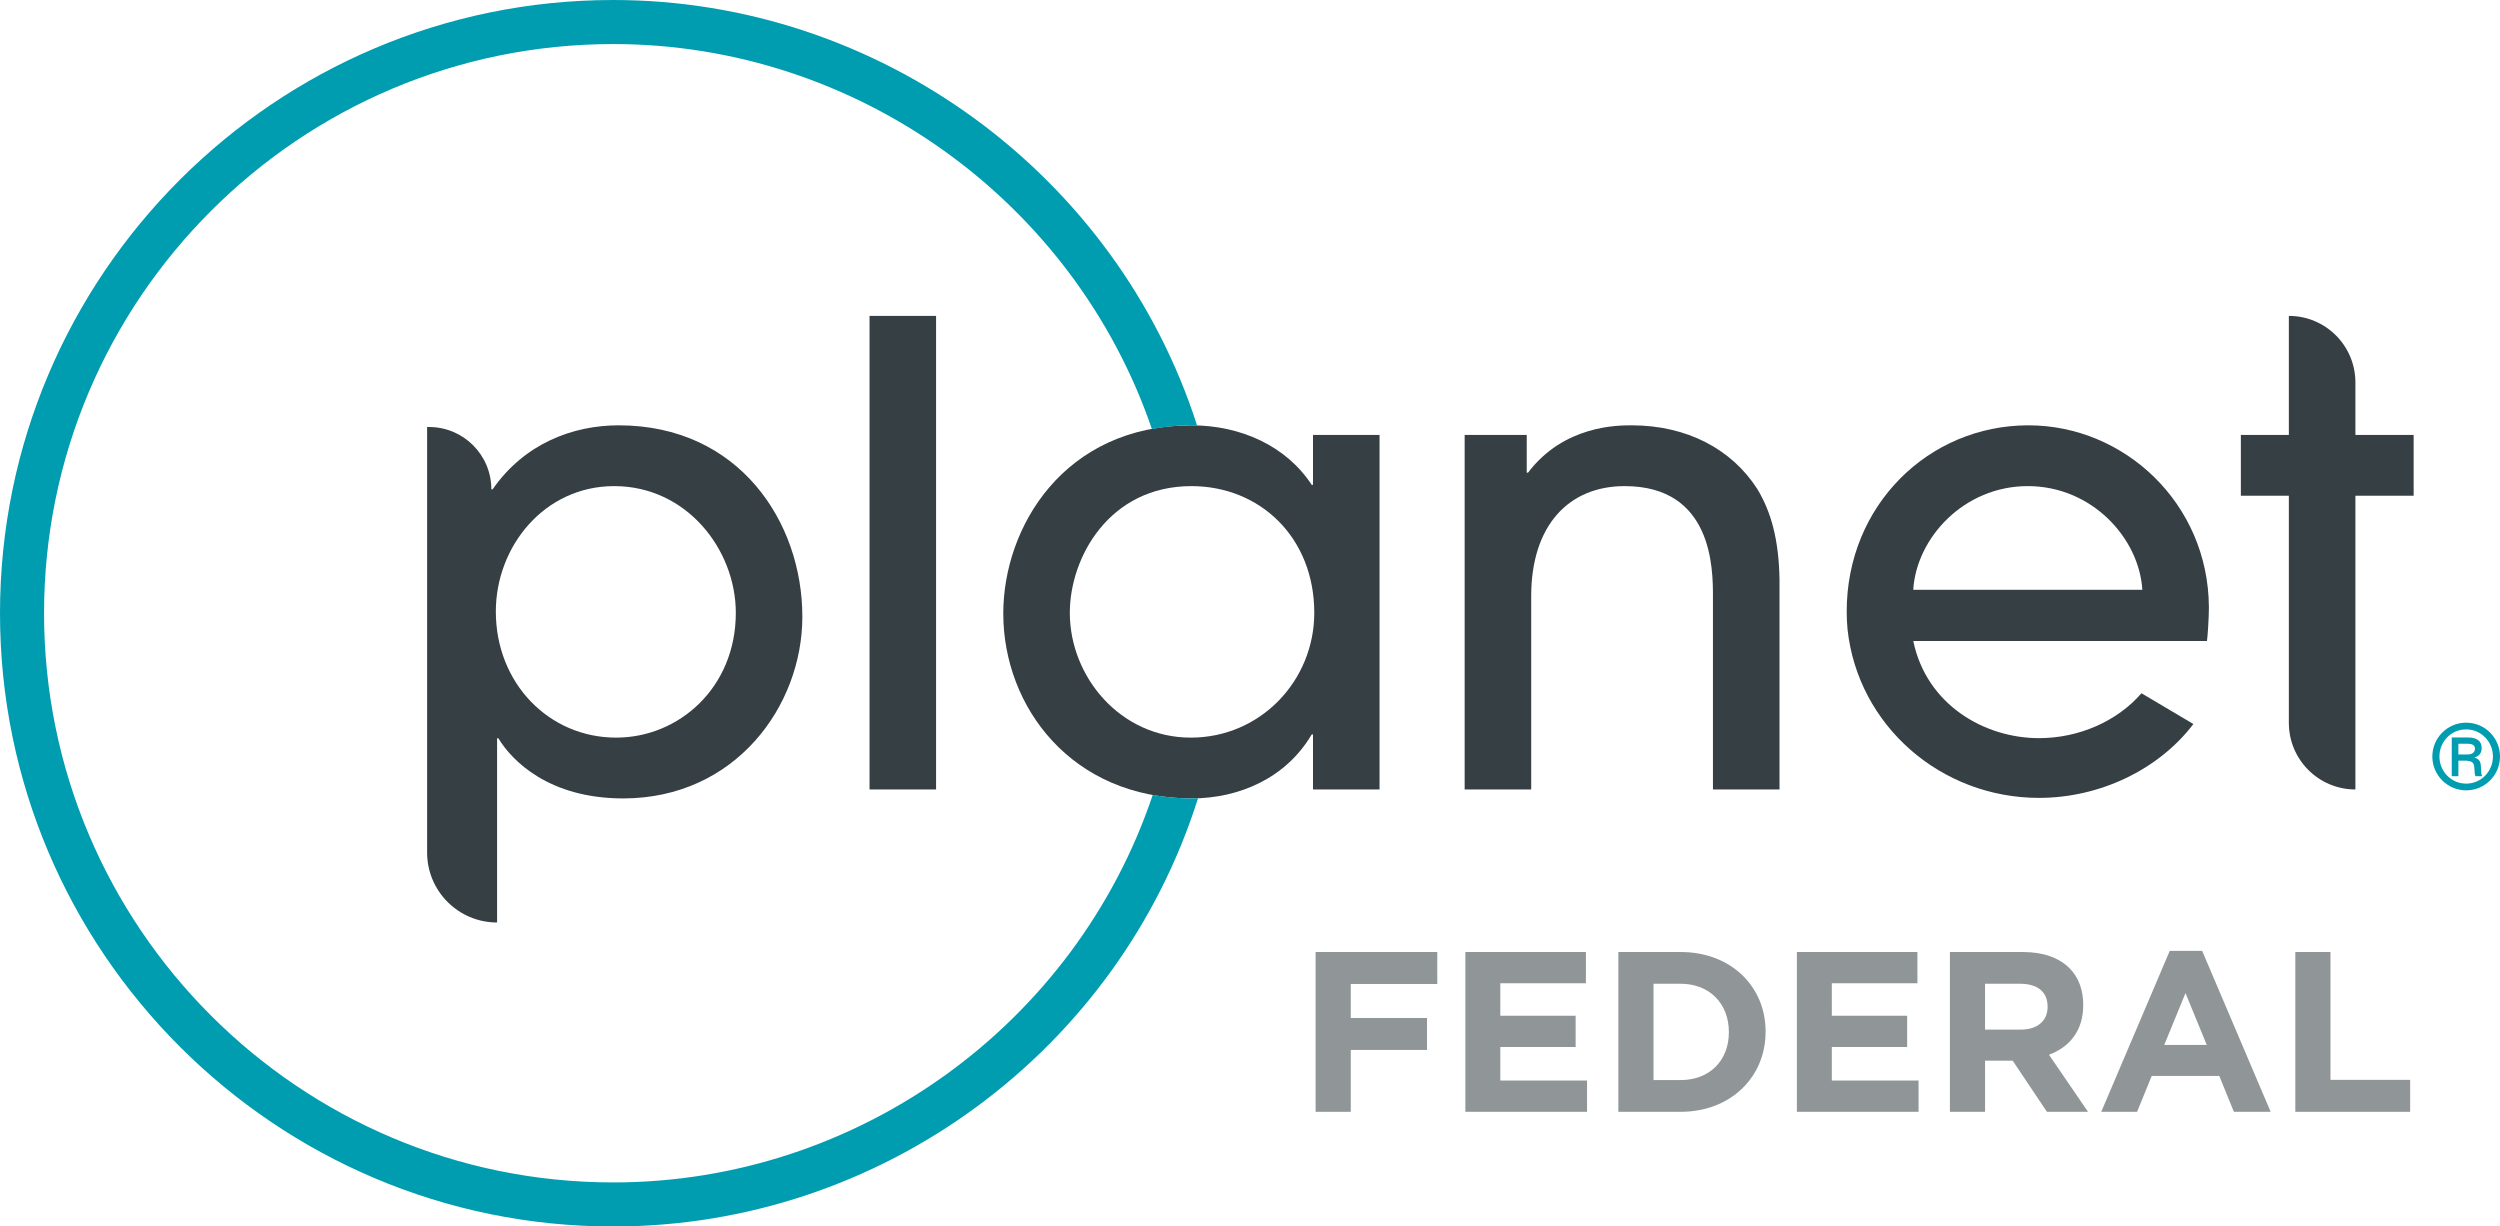 <svg xmlns="http://www.w3.org/2000/svg" id="Layer_1" viewBox="0 0 154.402 75.749"><defs><style>      .cls-1 {        fill: #009db1;      }      .cls-1, .cls-2, .cls-3 {        stroke-width: 0px;      }      .cls-2 {        fill: #909598;      }      .cls-3 {        fill: #363f43;      }    </style></defs><g><path class="cls-3" d="M26.38,26.372h.117c2.126,0,3.849,1.723,3.849,3.849h0s.079,0,.079,0c1.976-2.846,4.98-3.953,7.786-3.953,7.43,0,11.343,5.968,11.343,11.818,0,5.533-4.15,11.225-11.067,11.225-4.585,0-6.877-2.332-7.707-3.715h-.079v11.378c-2.387,0-4.322-1.935-4.322-4.322v-26.28ZM37.935,30.023c-4.308,0-7.312,3.716-7.312,7.747,0,4.427,3.28,7.786,7.43,7.786,3.873,0,7.391-3.083,7.391-7.707,0-3.913-3.043-7.826-7.509-7.826Z"></path><path class="cls-3" d="M57.813,48.758h-4.11v-29.248h4.11v29.248Z"></path><path class="cls-3" d="M81.092,48.758v-3.399h-.079c-1.581,2.687-4.466,3.952-7.43,3.952-7.391,0-11.62-5.652-11.62-11.422,0-5.336,3.754-11.62,11.62-11.62,3.043,0,5.85,1.265,7.43,3.676h.079v-3.083h4.11v21.896h-4.11ZM73.583,30.023c-5.059,0-7.51,4.387-7.51,7.826,0,3.952,3.123,7.707,7.47,7.707,4.308,0,7.628-3.518,7.628-7.707,0-4.664-3.36-7.826-7.589-7.826Z"></path><path class="cls-3" d="M105.793,48.758v-11.897c0-1.699,0-6.838-5.454-6.838-3.439,0-5.771,2.411-5.771,6.798v11.936h-4.11v-21.896h3.834v2.332h.079c2.213-2.925,5.533-2.925,6.403-2.925,3.399,0,6.166,1.463,7.746,3.913.869,1.423,1.344,3.162,1.384,5.612v12.964h-4.111Z"></path><path class="cls-3" d="M145.472,48.758h0c-2.27,0-4.111-1.84-4.111-4.111v-14.031h-2.964v-3.755h2.964v-7.351h0c2.27,0,4.111,1.84,4.111,4.111v3.241s3.597,0,3.597,0v3.755h-3.597v18.141Z"></path><path class="cls-3" d="M136.423,37.493c-.039-6.403-5.217-11.225-11.145-11.225-6.166,0-11.225,4.941-11.225,11.502,0,.373.018.742.053,1.108h0c.644,5.929,5.755,10.4,11.824,10.4,3.761,0,7.395-1.746,9.535-4.562l-3.208-1.9c-1.483,1.72-3.854,2.773-6.327,2.773-3.345,0-6.938-2.034-7.766-6.001h18.14c.04-.276.119-1.383.119-2.095ZM118.163,36.426c.198-3.201,3.123-6.403,7.075-6.403s6.877,3.201,7.075,6.403h-14.15Z"></path></g><path class="cls-1" d="M154.402,46.723c0,1.16-.946,2.09-2.084,2.09-1.171,0-2.095-.946-2.095-2.09s.919-2.09,2.095-2.09c1.16,0,2.084.946,2.084,2.09ZM150.661,46.723c0,.919.728,1.674,1.652,1.674.914,0,1.652-.744,1.652-1.674,0-.908-.717-1.674-1.652-1.674-.941,0-1.652.766-1.652,1.674ZM152.428,45.547c.148,0,.842,0,.842.651,0,.263-.12.503-.443.58v.011c.328.093.388.29.399.596.022.405.022.454.077.553h-.41c-.044-.071-.06-.142-.071-.443-.016-.377-.093-.481-.503-.514h-.487v.957h-.41v-2.391h1.007ZM151.831,46.597h.492c.17,0,.536,0,.536-.383-.027-.252-.279-.279-.481-.279h-.547v.662Z"></path><g><path class="cls-2" d="M81.253,58.797h7.515v1.974h-5.344v2.101h4.709v1.974h-4.709v3.821h-2.171v-9.869Z"></path><path class="cls-2" d="M90.503,58.797h7.444v1.932h-5.287v2.002h4.652v1.932h-4.652v2.072h5.357v1.932h-7.515v-9.869Z"></path><path class="cls-2" d="M99.951,58.797h3.849c3.102,0,5.245,2.129,5.245,4.906v.028c0,2.777-2.144,4.935-5.245,4.935h-3.849v-9.869ZM102.122,60.757v5.949h1.678c1.776,0,2.976-1.198,2.976-2.946v-.028c0-1.748-1.199-2.975-2.976-2.975h-1.678Z"></path><path class="cls-2" d="M110.978,58.797h7.444v1.932h-5.287v2.002h4.652v1.932h-4.652v2.072h5.357v1.932h-7.515v-9.869Z"></path><path class="cls-2" d="M120.427,58.797h4.512c1.255,0,2.228.353,2.876,1.001.55.55.846,1.325.846,2.256v.028c0,1.593-.859,2.594-2.114,3.06l2.41,3.524h-2.537l-2.115-3.158h-1.706v3.158h-2.171v-9.869ZM124.797,63.59c1.058,0,1.664-.563,1.664-1.396v-.028c0-.931-.648-1.409-1.706-1.409h-2.157v2.833h2.199Z"></path><path class="cls-2" d="M134.006,58.727h2.002l4.229,9.939h-2.27l-.902-2.214h-4.174l-.902,2.214h-2.214l4.23-9.939ZM136.29,64.535l-1.312-3.201-1.312,3.201h2.623Z"></path><path class="cls-2" d="M141.761,58.797h2.171v7.896h4.921v1.974h-7.092v-9.869Z"></path></g><path class="cls-1" d="M73.583,49.311c-.839,0-1.632-.082-2.388-.219-4.772,14.183-18.207,23.936-33.32,23.936-19.384,0-35.154-15.77-35.154-35.153S18.491,2.721,37.875,2.721c15.011,0,28.451,9.696,33.267,23.778.767-.143,1.574-.231,2.44-.231.119,0,.236.015.354.019C68.948,10.755,54.284,0,37.875,0,16.991,0,0,16.99,0,37.875s16.991,37.875,37.875,37.875c16.519,0,31.181-10.815,36.12-26.46-.138.005-.274.022-.412.022Z"></path></svg>